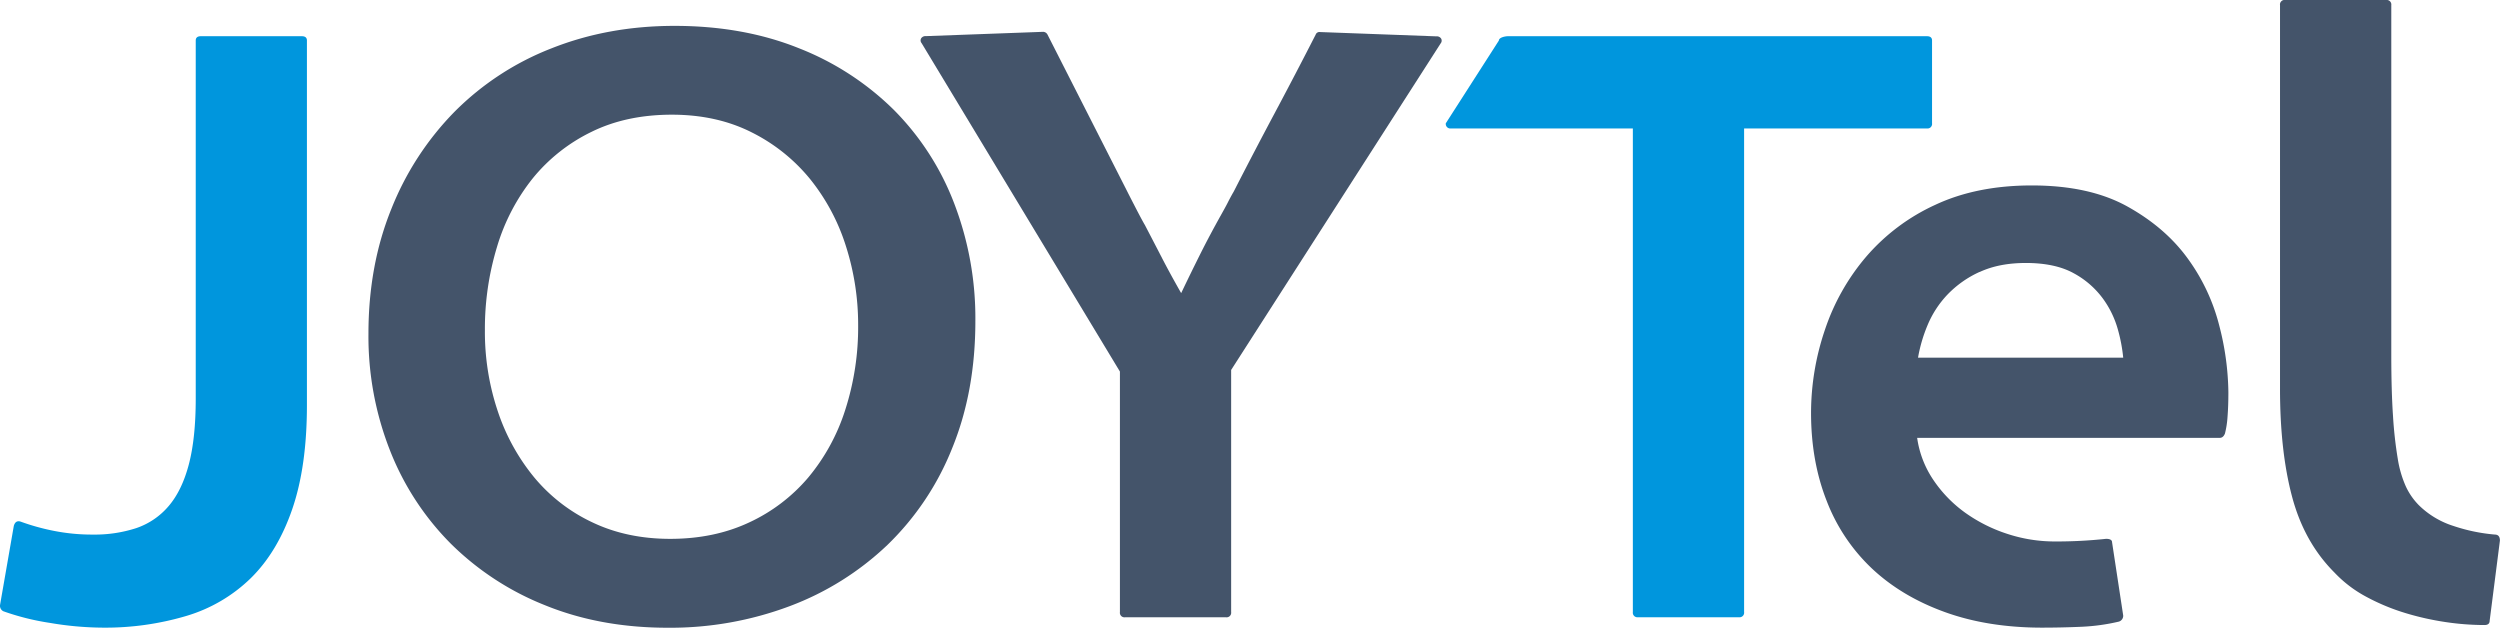 <svg xmlns="http://www.w3.org/2000/svg" viewBox="0 0 1121.78 281.63"><defs><style>.cls-1{fill:#0096dd;}.cls-2{fill:#44546a;}</style></defs><title>joytel-logotipo</title><g id="Capa_2" data-name="Capa 2"><g id="Capa_1-2" data-name="Capa 1"><g id="oscuro"><path class="cls-1" d="M131.14,228.44q-6.58,19.15-18.57,30.95a69.83,69.83,0,0,1-29,17A127.53,127.53,0,0,1,46,281.63a144.68,144.68,0,0,1-23.6-2.13,111.33,111.33,0,0,1-20.89-5.22A2.76,2.76,0,0,1,0,271.57L6.19,236q.77-2.7,3.1-1.93a99.73,99.73,0,0,0,14.51,4.06,87.78,87.78,0,0,0,18,1.74,59.83,59.83,0,0,0,19.34-2.9,32.89,32.89,0,0,0,14.51-9.86q6-7,9.09-18.76t3.09-29.59V18.18q0-1.93,2.32-1.93H135.4q2.32,0,2.32,1.93V181.82Q137.72,209.29,131.14,228.44Z"/><path class="cls-2" d="M427.23,201.16a124.3,124.3,0,0,1-29,43.33A129.24,129.24,0,0,1,354.31,272a152.33,152.33,0,0,1-54.74,9.67q-30.17,0-54.93-10.06a126.24,126.24,0,0,1-42.36-27.66A122.75,122.75,0,0,1,175,202.13a139.8,139.8,0,0,1-9.67-52.42q0-30.56,10.25-55.9A131.4,131.4,0,0,1,204,50.1a125.66,125.66,0,0,1,43.52-28.43q25.34-10.05,55.13-10.06,30.94,0,55.9,10.06a126,126,0,0,1,42.55,27.66,120.25,120.25,0,0,1,27.08,42,143.93,143.93,0,0,1,9.48,52.61Q437.68,175.63,427.23,201.16ZM223.36,184.53a92.66,92.66,0,0,0,16.44,29.79,75.84,75.84,0,0,0,26.11,20.12q15.47,7.35,34.82,7.35,19.73,0,35.4-7.35a77.34,77.34,0,0,0,26.5-20.12,89.82,89.82,0,0,0,16.63-30.37,121,121,0,0,0,5.8-38.1,115.49,115.49,0,0,0-5.42-35.2A91.83,91.83,0,0,0,363.6,80.47a79.73,79.73,0,0,0-26.31-21.08q-15.67-7.92-35.78-7.93-20.51,0-36.17,7.74A77.57,77.57,0,0,0,239,80.08,90.71,90.71,0,0,0,223,110.83a126.15,126.15,0,0,0-5.42,37.33A111.92,111.92,0,0,0,223.36,184.53Z"/><path class="cls-2" d="M552.43,166V274.66a2.05,2.05,0,0,1-2.32,2.32H504.84a2.05,2.05,0,0,1-2.32-2.32V166.73l-89-147.39a1.87,1.87,0,0,1-.19-2.13,2.28,2.28,0,0,1,2.13-1l52.61-1.93A2.28,2.28,0,0,1,470,15.47l35.59,70q1.16,2.32,4.06,7.93t4.06,7.54q4.64,8.9,7.93,15.28T530,131.53q4.25-8.89,8.51-17.41t9.67-18.18c1-1.8,1.94-3.48,2.71-5s1.67-3.22,2.71-5q8.9-17.41,18.38-35.2t18.38-35.2a1.78,1.78,0,0,1,1.93-1.16l52.23,1.93a2.29,2.29,0,0,1,2.13,1,1.88,1.88,0,0,1-.19,2.13Z"/><path class="cls-1" d="M782.6,57.64v217a2.05,2.05,0,0,1-2.32,2.32H735a2.05,2.05,0,0,1-2.32-2.32v-217H651.07a2.05,2.05,0,0,1-2.32-2.32l23.82-37.14c0-1.29,2.61-1.93,4.15-1.93H864.61q2.32,0,2.32,1.93V55.32a2.05,2.05,0,0,1-2.32,2.32Z"/><path class="cls-2" d="M999.52,187a40.81,40.81,0,0,1-1.16,7.54c-.52,1.29-1.29,1.93-2.32,1.93H860.25a44.79,44.79,0,0,0,7.35,19A57.9,57.9,0,0,0,881.72,230a69.2,69.2,0,0,0,18.76,9.48,68.06,68.06,0,0,0,21.66,3.48A207.52,207.52,0,0,0,945,241.78c1.8,0,2.71.52,2.71,1.55l5,32.88a2.75,2.75,0,0,1-1.93,2.71,90.07,90.07,0,0,1-16.83,2.32q-8.71.38-17.6.39-24.37,0-43.71-7t-32.69-19.54a82.24,82.24,0,0,1-20.31-30.37q-7-17.79-7-39.46A116.21,116.21,0,0,1,818.86,148a98.62,98.62,0,0,1,18.57-32.88,90.57,90.57,0,0,1,30.95-23.21q18.57-8.7,43.33-8.7,25.91,0,42.94,9.48t27.08,23.4a87.36,87.36,0,0,1,14.12,30.18A123.67,123.67,0,0,1,999.9,176Q999.9,182.21,999.52,187Zm-111.22-65a46.71,46.71,0,0,0-14.51,10.25,44.9,44.9,0,0,0-8.9,13.73,67.5,67.5,0,0,0-4.25,14.51h92.07a72.49,72.49,0,0,0-2.32-12.38A43.27,43.27,0,0,0,943.62,134a39.53,39.53,0,0,0-13.15-11.41Q922.14,118,909,118,897,118,888.3,122.05Z"/><path class="cls-2" d="M1117.14,278.53q0,1.93-2.32,1.93a119.66,119.66,0,0,1-17.6-1.35,125,125,0,0,1-18-4.06A94.63,94.63,0,0,1,1062,267.9a55.75,55.75,0,0,1-14.51-11q-13.55-13.54-19-34t-5.42-48.74V2.32A2.05,2.05,0,0,1,1025.45,0h45.26A2.05,2.05,0,0,1,1073,2.32V159q0,16.25.77,27.66a185.34,185.34,0,0,0,2.13,19.15,48.81,48.81,0,0,0,3.68,12.57,29.93,29.93,0,0,0,5.8,8.32,38.77,38.77,0,0,0,15.47,9.29,79.1,79.1,0,0,0,18.57,3.87c1.55,0,2.32.91,2.32,2.71Z"/></g></g></g></svg>
